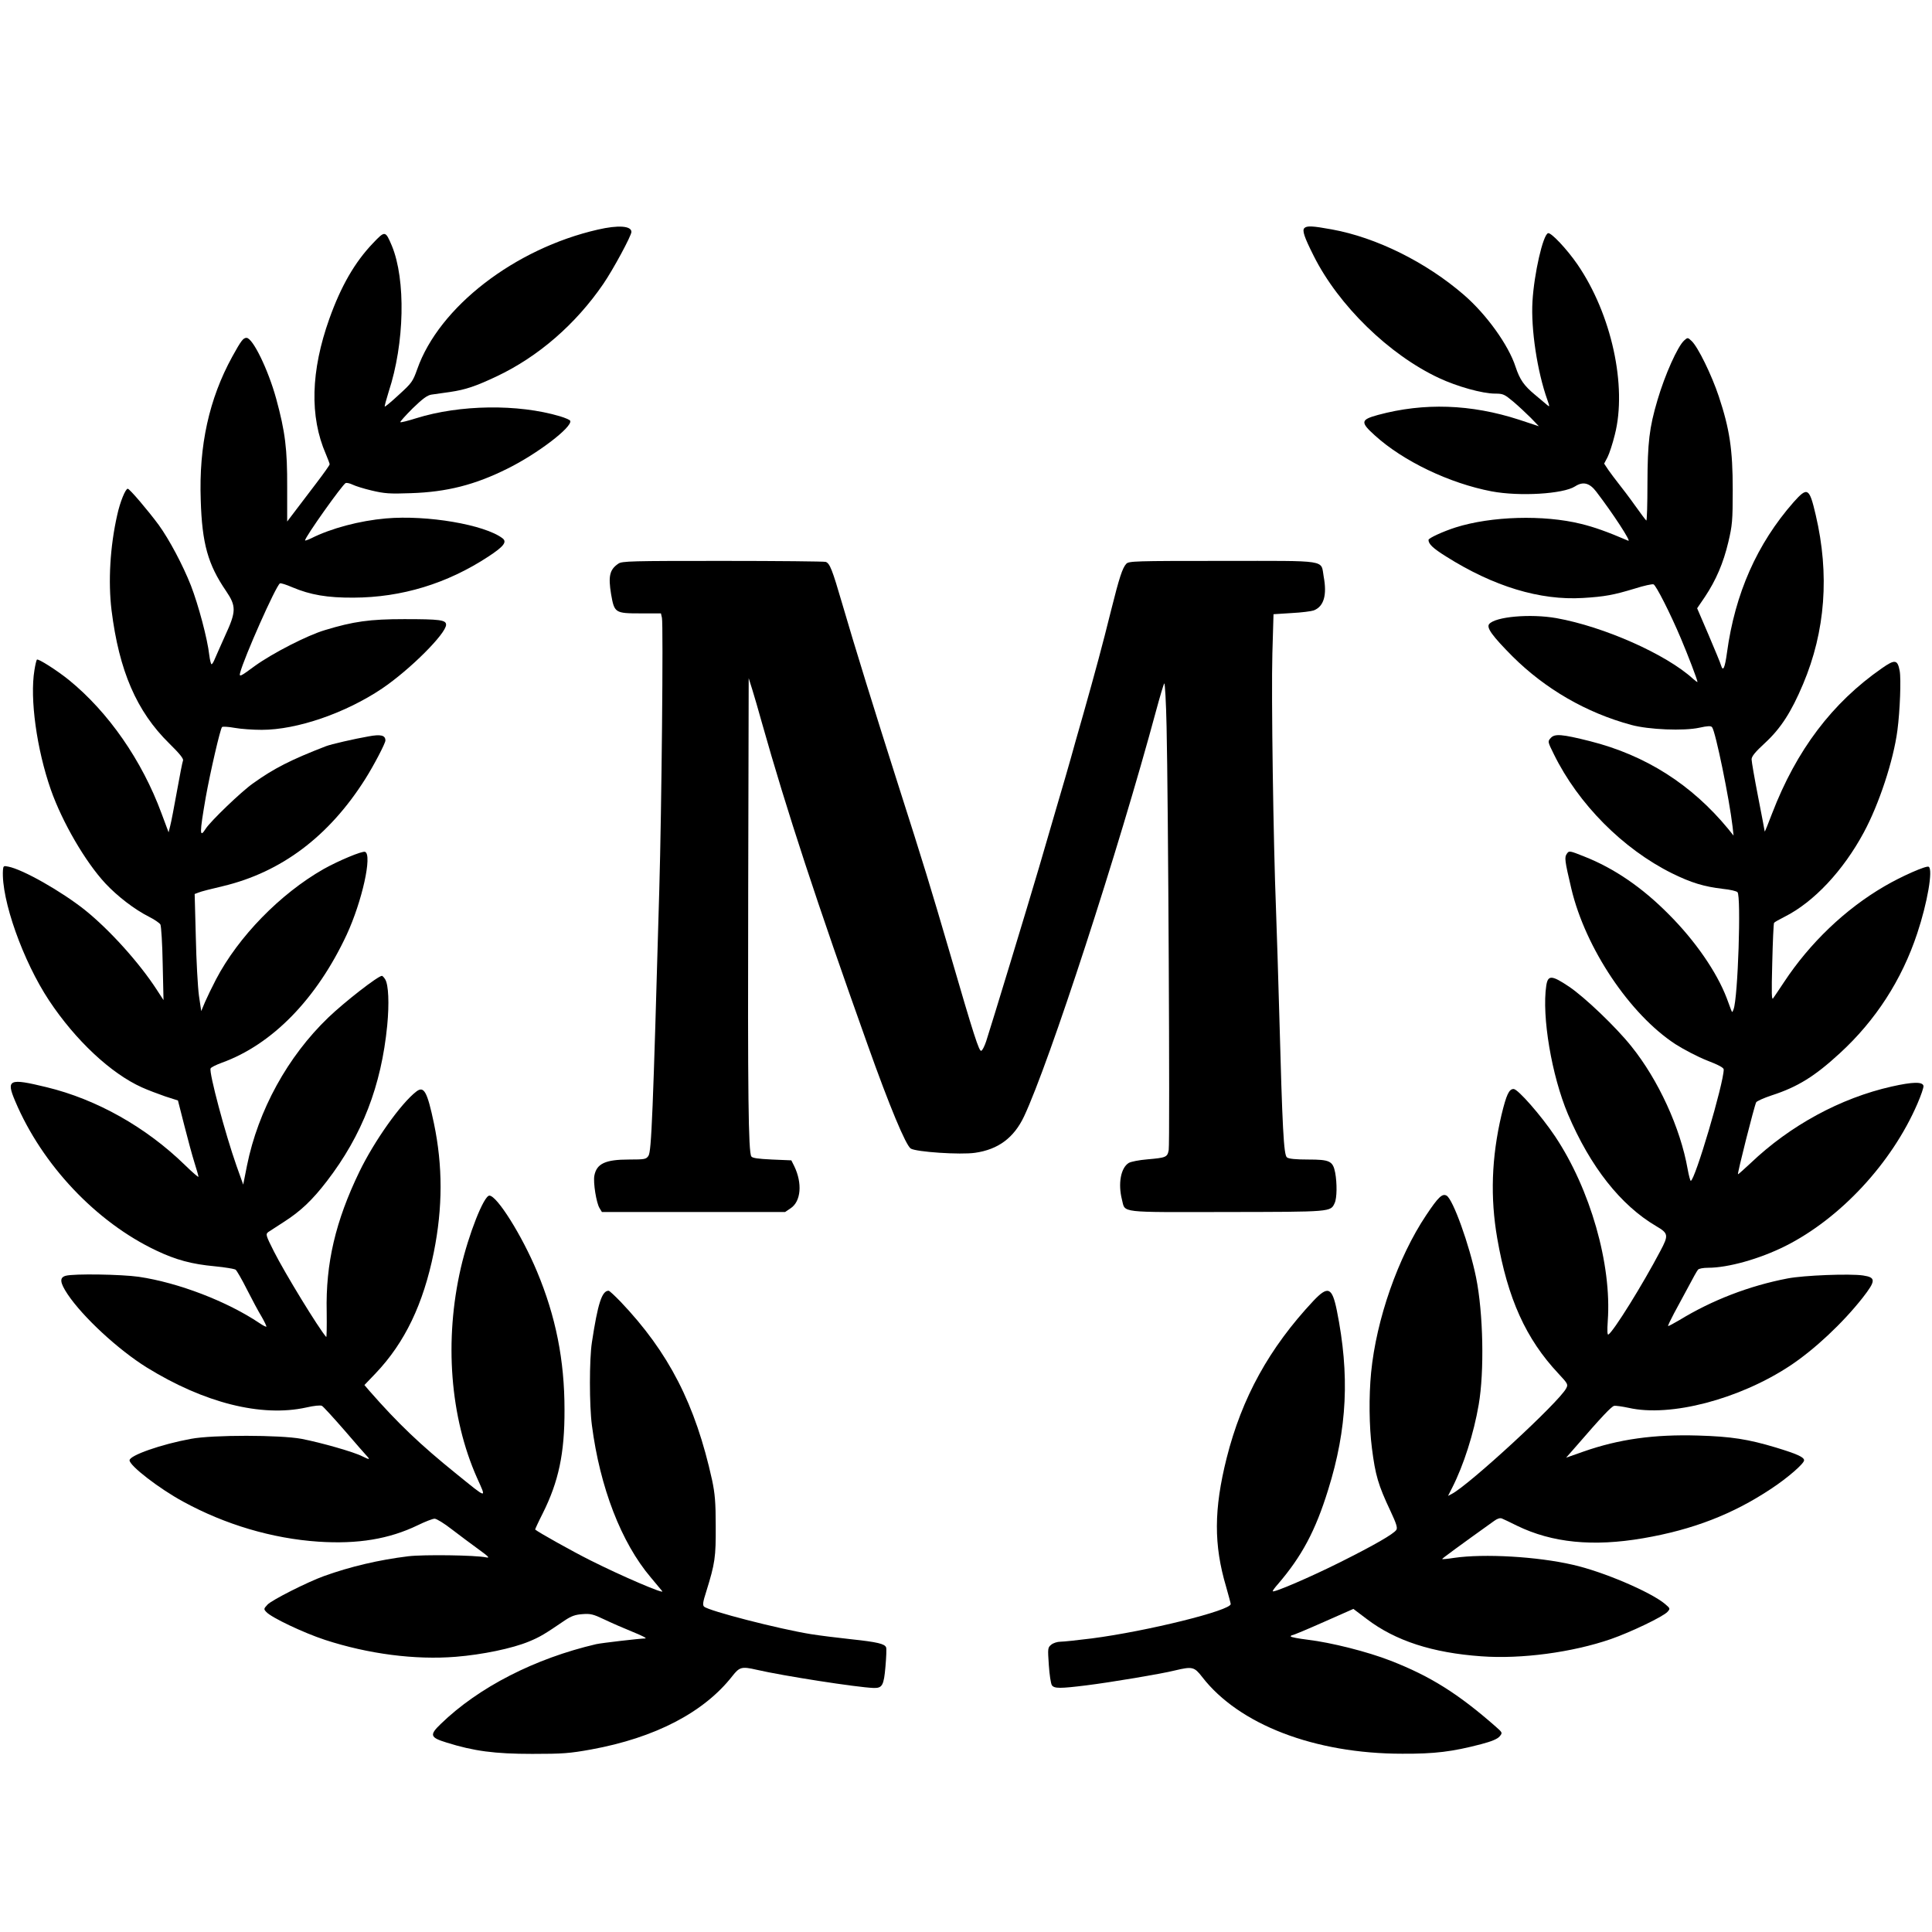 <?xml version="1.0" standalone="no"?>
<!DOCTYPE svg PUBLIC "-//W3C//DTD SVG 20010904//EN"
 "http://www.w3.org/TR/2001/REC-SVG-20010904/DTD/svg10.dtd">
<svg version="1.0" xmlns="http://www.w3.org/2000/svg"
 width="1178pt" height="1178pt" viewBox="0 0 1178 1178"
 preserveAspectRatio="xMidYMid meet">
<g transform="translate(0,1178) scale(0.1,-0.1)"
fill="#000000" stroke="none">
<path d="M3645 10380 c-507 -116 -968 -472 -1101 -851 -27 -76 -34 -85 -112
-156 -45 -42 -84 -74 -86 -72 -2 2 9 43 24 91 97 294 105 683 19 890 -39 92
-41 93 -115 15 -111 -116 -195 -262 -266 -461 -113 -317 -121 -596 -21 -825
12 -29 23 -57 23 -62 0 -5 -37 -57 -82 -116 -45 -60 -104 -136 -130 -171 l-47
-62 0 207 c1 236 -12 340 -67 542 -49 178 -143 371 -181 371 -20 0 -33 -17
-87 -115 -141 -257 -204 -542 -192 -875 8 -265 44 -392 154 -553 63 -93 63
-125 -5 -272 -27 -61 -56 -125 -63 -142 -7 -18 -16 -33 -20 -33 -4 0 -10 25
-14 56 -11 99 -66 305 -112 424 -49 124 -131 279 -196 369 -65 88 -178 221
-189 221 -14 0 -47 -81 -64 -159 -44 -193 -56 -406 -35 -581 46 -370 153 -618
352 -813 63 -62 88 -93 84 -104 -4 -9 -20 -93 -37 -187 -17 -94 -35 -189 -41
-211 l-10 -40 -43 115 c-119 323 -324 618 -565 814 -73 59 -188 132 -195 124
-3 -3 -10 -32 -15 -64 -29 -174 14 -483 100 -729 70 -199 211 -441 333 -572
73 -78 177 -158 264 -202 34 -17 66 -39 71 -48 5 -10 12 -118 14 -240 l5 -221
-39 60 c-107 166 -290 369 -441 490 -141 112 -377 247 -467 264 -28 6 -30 4
-32 -22 -11 -179 122 -554 281 -794 161 -243 377 -445 566 -530 35 -16 99 -40
142 -55 l78 -25 39 -153 c21 -83 49 -186 62 -227 13 -41 24 -79 24 -85 0 -5
-37 27 -82 71 -237 231 -538 401 -844 475 -230 56 -248 48 -191 -86 164 -388
494 -737 860 -910 120 -57 216 -83 357 -96 63 -6 121 -16 127 -21 7 -6 38 -59
68 -119 31 -61 71 -136 90 -167 18 -31 31 -59 29 -61 -2 -2 -21 7 -41 21 -198
133 -494 247 -737 283 -105 15 -397 20 -446 6 -38 -11 -35 -41 12 -112 93
-139 308 -338 483 -447 350 -216 698 -304 972 -244 47 11 88 15 96 10 8 -4 70
-72 138 -150 68 -79 129 -149 136 -156 22 -23 15 -23 -27 -2 -52 27 -253 84
-372 107 -129 24 -541 25 -673 0 -181 -33 -375 -101 -375 -131 0 -33 181 -173
327 -252 256 -140 543 -225 824 -244 241 -16 432 16 606 100 45 22 91 40 103
40 12 0 59 -29 105 -65 46 -35 119 -90 162 -121 61 -44 72 -55 48 -50 -65 14
-382 18 -475 7 -180 -22 -354 -63 -515 -121 -100 -36 -318 -146 -344 -174 -23
-25 -24 -27 -7 -45 31 -34 227 -127 358 -170 264 -86 549 -123 797 -103 162
13 345 51 446 93 66 27 96 45 219 129 39 26 63 35 107 38 49 4 66 0 135 -33
44 -21 122 -55 174 -76 52 -21 86 -38 75 -39 -38 -1 -270 -28 -300 -35 -373
-87 -716 -262 -947 -486 -71 -68 -66 -83 35 -114 166 -52 293 -69 522 -69 187
0 227 3 360 27 389 71 687 226 860 447 44 56 57 60 148 39 165 -38 611 -107
712 -111 55 -2 64 15 74 131 5 57 7 109 4 116 -8 22 -53 33 -213 50 -85 9
-195 23 -245 31 -198 32 -624 142 -652 168 -10 9 -7 29 13 91 54 174 59 210
58 400 0 146 -5 199 -22 280 -102 463 -264 779 -558 1088 -36 37 -68 67 -73
67 -41 0 -66 -78 -102 -315 -16 -104 -16 -384 0 -505 49 -379 179 -716 359
-928 31 -37 63 -75 70 -84 17 -21 -243 90 -438 188 -110 55 -317 171 -337 188
-1 1 19 45 46 98 97 194 134 366 133 633 0 302 -53 568 -168 843 -92 220 -244
462 -290 462 -34 0 -127 -237 -174 -440 -102 -443 -66 -911 99 -1282 58 -129
66 -130 -127 26 -218 176 -355 306 -530 506 l-30 35 68 71 c179 188 291 423
355 738 55 274 55 527 1 786 -41 195 -61 230 -107 195 -94 -72 -257 -302 -348
-490 -145 -300 -206 -558 -199 -855 1 -87 0 -156 -3 -152 -47 54 -252 389
-319 522 -50 99 -51 105 -34 118 11 7 53 34 94 61 102 65 174 133 263 249 216
281 332 582 368 949 13 135 8 248 -12 281 -7 12 -17 22 -20 22 -24 0 -229
-160 -327 -254 -248 -238 -428 -566 -496 -903 l-23 -116 -41 115 c-69 196
-168 567 -158 593 2 7 33 22 68 35 308 111 579 389 762 781 94 203 157 488
112 505 -17 7 -164 -55 -253 -105 -265 -151 -520 -413 -656 -673 -24 -46 -54
-108 -67 -138 l-23 -55 -14 95 c-7 52 -16 213 -19 357 l-7 262 24 9 c13 6 80
23 149 39 355 85 646 303 867 653 52 82 123 218 123 235 0 32 -28 39 -103 25
-86 -15 -230 -48 -260 -60 -212 -82 -317 -135 -445 -227 -71 -50 -257 -229
-287 -275 -39 -62 -39 -32 0 193 27 150 88 416 99 426 4 4 38 2 77 -5 38 -7
112 -12 165 -12 215 0 511 102 734 252 170 115 390 335 390 389 0 29 -38 34
-255 34 -210 0 -310 -14 -484 -67 -108 -32 -319 -141 -425 -217 -92 -68 -98
-70 -92 -44 23 91 218 531 243 546 5 3 39 -8 76 -24 109 -46 213 -64 372 -63
295 1 572 86 822 250 95 62 116 90 87 112 -109 83 -459 143 -711 121 -160 -14
-334 -60 -455 -121 -21 -10 -38 -16 -38 -13 0 20 228 341 248 350 7 2 26 -2
42 -10 16 -8 69 -25 117 -36 76 -18 109 -21 238 -16 220 7 392 51 590 150 182
90 395 253 382 291 -2 6 -30 18 -63 28 -256 76 -610 71 -876 -12 -51 -16 -94
-27 -97 -24 -3 2 31 40 75 84 61 59 89 80 115 84 19 3 69 10 113 16 95 14 157
35 284 95 254 120 482 318 650 563 61 89 172 295 172 318 0 37 -80 43 -205 14z"/>
<path d="M7953 10389 c-14 -14 -1 -54 57 -169 151 -302 460 -603 764 -745 111
-52 265 -95 342 -95 49 0 57 -4 111 -49 32 -27 80 -72 107 -99 l49 -51 -121
40 c-293 95 -579 105 -860 29 -106 -29 -109 -44 -19 -125 173 -157 455 -292
712 -341 170 -32 436 -16 508 30 49 32 89 22 130 -32 101 -132 216 -308 195
-299 -131 56 -207 83 -289 103 -227 56 -546 47 -764 -22 -75 -24 -165 -65
-165 -76 0 -25 27 -51 107 -101 290 -183 573 -269 835 -253 133 8 186 18 315
57 56 18 108 29 115 26 15 -5 102 -176 167 -330 42 -99 101 -253 101 -265 0
-3 -12 6 -27 19 -164 150 -543 318 -833 370 -160 28 -372 9 -410 -36 -18 -22
18 -72 142 -197 200 -199 450 -344 724 -418 106 -29 321 -38 416 -17 50 11 70
12 77 3 21 -25 106 -441 125 -606 l6 -55 -32 40 c-223 271 -503 450 -844 536
-171 43 -214 46 -238 20 -20 -22 -20 -22 18 -99 149 -304 421 -578 721 -727
118 -58 194 -81 312 -95 41 -4 80 -13 87 -20 23 -23 3 -646 -24 -714 -8 -21
-8 -21 -16 -1 -4 11 -16 43 -26 70 -61 159 -192 349 -353 510 -162 164 -334
281 -514 352 -90 36 -94 37 -107 18 -16 -22 -14 -40 27 -214 86 -362 356 -766
635 -948 50 -32 136 -77 192 -99 70 -27 102 -44 102 -55 0 -84 -176 -679 -201
-679 -3 0 -12 33 -19 72 -44 250 -178 543 -343 748 -95 119 -285 300 -380 364
-106 71 -129 72 -139 6 -28 -188 33 -548 132 -783 137 -322 322 -556 538 -683
75 -44 77 -55 26 -151 -109 -207 -285 -490 -317 -510 -7 -4 -8 23 -4 83 25
345 -107 804 -321 1125 -85 127 -227 289 -253 289 -28 0 -44 -34 -74 -158 -61
-260 -69 -504 -26 -752 64 -369 175 -614 373 -825 59 -63 60 -67 47 -91 -45
-85 -591 -588 -697 -643 l-23 -12 26 51 c69 136 131 329 161 505 35 202 28
559 -16 776 -40 197 -141 478 -180 499 -26 14 -50 -8 -124 -119 -172 -257
-304 -635 -336 -960 -14 -146 -12 -328 5 -461 21 -165 38 -224 113 -383 36
-77 44 -102 36 -115 -16 -25 -134 -93 -344 -198 -182 -91 -410 -189 -410 -176
0 4 14 23 31 42 147 171 230 327 307 576 117 374 132 702 53 1094 -29 142 -54
152 -143 58 -269 -287 -436 -590 -529 -959 -78 -312 -79 -528 -3 -784 14 -50
27 -97 28 -105 3 -39 -509 -166 -847 -210 -87 -11 -173 -20 -191 -20 -19 0
-44 -8 -56 -18 -22 -18 -22 -22 -15 -125 4 -58 12 -113 19 -123 15 -20 50 -20
211 0 145 18 457 70 540 91 105 25 117 22 165 -40 224 -290 686 -468 1220
-468 198 -1 304 12 480 58 65 17 101 32 114 48 18 22 18 22 -25 60 -228 200
-398 307 -640 401 -140 55 -363 111 -505 128 -57 7 -104 16 -104 20 0 4 5 8
10 8 6 0 92 36 191 80 l181 80 82 -62 c175 -133 401 -206 698 -227 243 -18
556 24 790 105 121 42 319 137 345 166 18 20 17 21 -16 49 -88 73 -378 197
-561 238 -216 50 -540 69 -725 42 -38 -6 -70 -9 -72 -7 -2 2 104 80 318 233
19 14 36 19 47 14 9 -4 51 -23 92 -44 214 -104 463 -129 770 -76 303 52 547
147 780 302 100 66 200 153 200 173 0 19 -41 38 -172 78 -170 51 -272 67 -474
73 -269 8 -482 -22 -697 -97 l-108 -38 58 66 c159 184 219 247 235 250 10 2
50 -4 88 -12 254 -58 675 52 985 257 149 99 320 259 442 414 81 104 82 124 3
136 -80 12 -361 1 -460 -18 -235 -45 -462 -133 -660 -254 -36 -21 -67 -38 -69
-36 -2 2 15 37 36 77 22 40 62 114 88 163 26 50 52 96 58 103 5 7 32 12 62 12
122 0 314 54 470 132 337 169 650 507 806 868 22 51 39 100 37 109 -5 26 -65
25 -194 -4 -311 -70 -619 -237 -860 -467 -40 -37 -74 -68 -77 -68 -6 0 100
419 111 439 4 7 46 26 94 42 158 51 263 116 416 257 218 200 378 447 472 731
62 186 97 389 70 406 -14 9 -168 -59 -270 -119 -239 -139 -455 -346 -612 -584
-29 -44 -59 -88 -66 -98 -10 -16 -11 25 -6 216 3 129 8 238 11 243 2 4 32 21
66 38 176 89 355 279 481 513 93 172 181 439 205 622 16 120 23 314 14 363
-13 70 -29 72 -109 16 -303 -211 -520 -498 -669 -885 -24 -63 -44 -113 -45
-110 0 3 -18 97 -40 210 -22 113 -40 216 -40 230 0 18 22 45 83 101 95 88 159
187 231 358 136 322 162 669 77 1031 -39 167 -50 173 -135 78 -223 -254 -357
-557 -406 -917 -13 -95 -24 -118 -36 -79 -3 13 -38 96 -76 186 l-70 163 47 69
c68 102 113 207 143 334 24 102 27 128 27 321 0 245 -19 369 -85 568 -44 132
-127 301 -165 337 -24 23 -25 23 -46 4 -40 -36 -117 -208 -163 -364 -50 -169
-60 -258 -61 -507 0 -127 -3 -229 -7 -227 -4 3 -35 44 -69 92 -34 48 -79 107
-99 132 -20 25 -48 63 -63 84 l-26 39 21 40 c11 22 31 83 44 136 76 296 -20
736 -228 1039 -64 93 -161 196 -179 190 -31 -10 -85 -246 -95 -416 -10 -168
29 -428 91 -601 15 -42 14 -44 -2 -30 -10 9 -44 37 -75 63 -66 55 -91 91 -117
169 -43 133 -177 319 -314 438 -232 201 -536 351 -806 400 -120 22 -153 23
-168 8z"/>
<path d="M3770 8343 c-53 -36 -62 -76 -44 -186 20 -114 24 -117 180 -117 l124
0 6 -27 c9 -35 -2 -1171 -16 -1653 -39 -1384 -48 -1598 -66 -1627 -14 -21 -21
-23 -119 -23 -144 0 -197 -25 -211 -98 -8 -42 12 -168 32 -199 l14 -23 559 0
558 0 34 23 c63 42 72 152 22 256 l-18 36 -118 5 c-86 4 -120 9 -126 19 -18
29 -22 371 -19 1626 l3 1290 22 -70 c12 -38 38 -128 58 -200 151 -536 338
-1105 645 -1965 134 -377 233 -613 263 -633 33 -21 303 -39 392 -26 141 20
237 91 299 222 155 330 575 1620 806 2477 23 85 45 159 49 163 4 4 11 -115 14
-265 10 -422 21 -2538 13 -2580 -8 -44 -16 -47 -131 -57 -49 -4 -100 -14 -113
-22 -48 -30 -66 -125 -41 -224 21 -82 -26 -76 639 -75 641 1 633 0 658 55 14
30 15 120 3 185 -14 71 -33 80 -165 80 -74 0 -118 4 -129 13 -20 14 -28 178
-47 877 -6 217 -15 505 -20 640 -16 403 -29 1298 -22 1555 l7 240 110 7 c61 3
121 11 135 16 62 24 82 93 61 206 -19 105 38 96 -616 96 -538 0 -573 -1 -588
-18 -23 -25 -42 -82 -92 -282 -53 -214 -96 -373 -170 -635 -32 -110 -65 -229
-75 -265 -10 -36 -50 -175 -90 -310 -39 -135 -87 -297 -105 -360 -67 -228
-293 -971 -322 -1059 -10 -30 -23 -56 -30 -58 -13 -5 -44 89 -193 602 -117
400 -157 531 -315 1025 -139 436 -265 842 -340 1100 -61 209 -75 244 -100 254
-9 3 -292 6 -629 6 -558 0 -614 -1 -636 -17z"/>
</g>
</svg>
